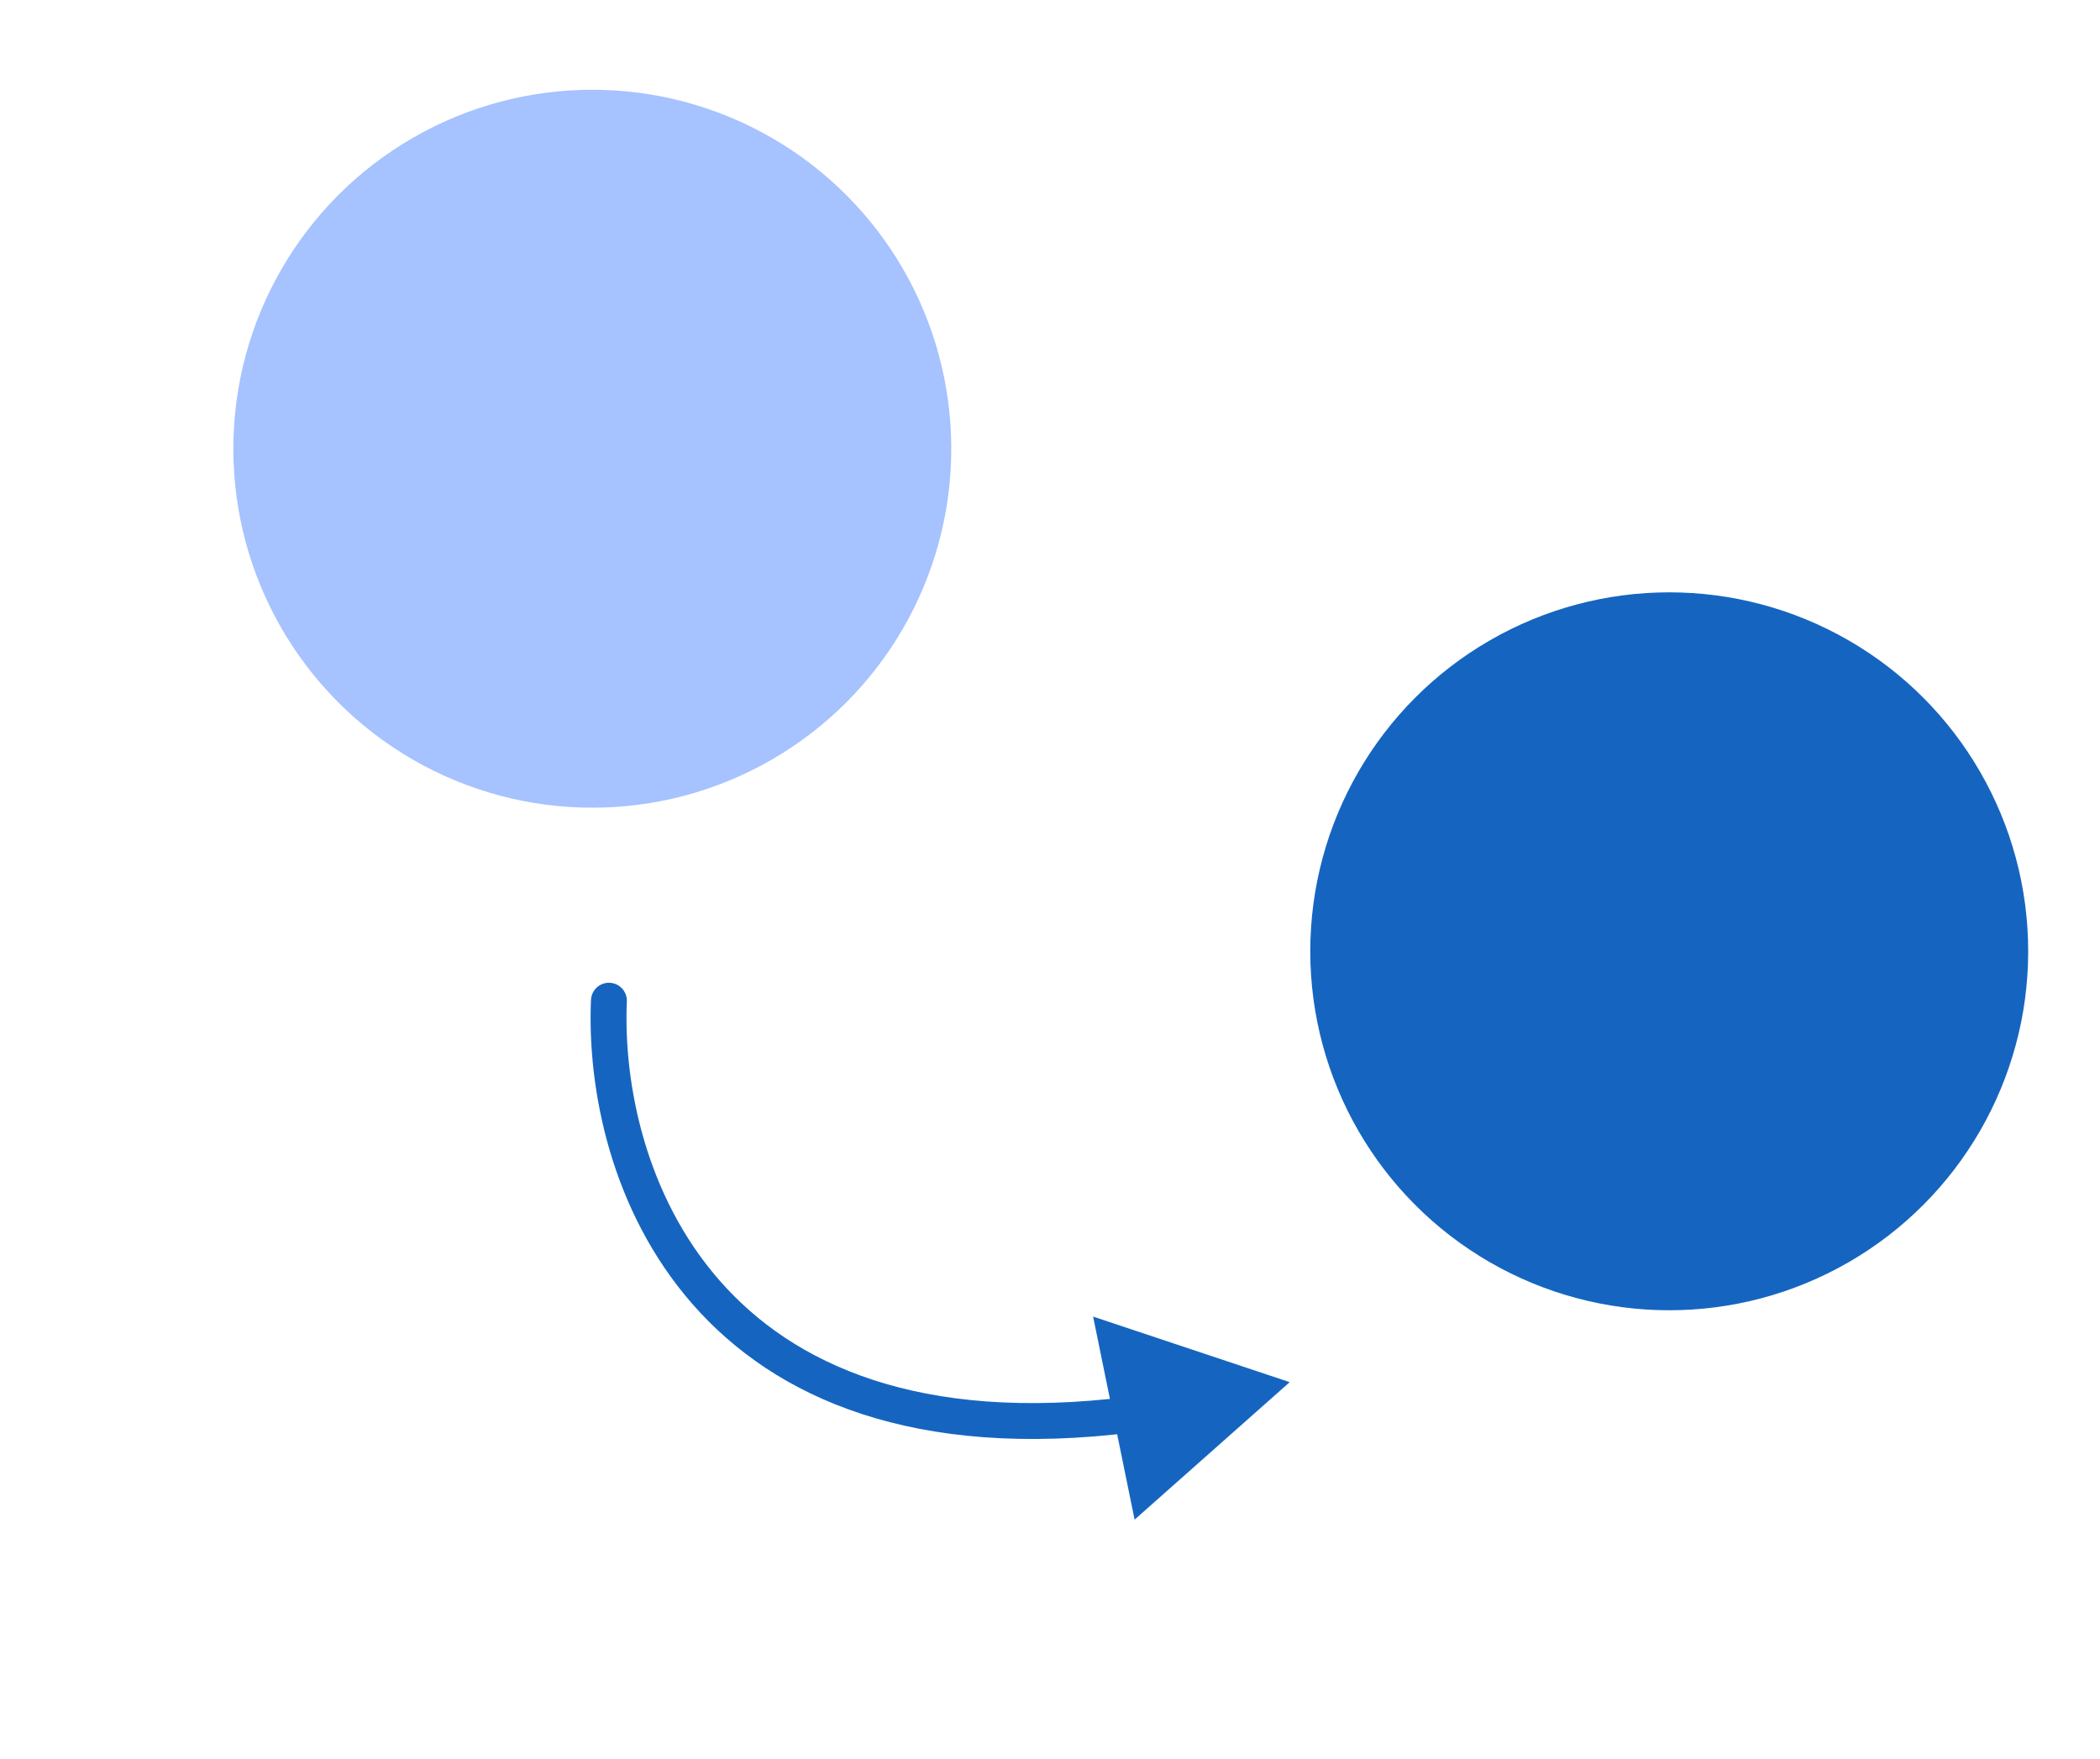 <?xml version="1.0" encoding="UTF-8"?>
<svg xmlns="http://www.w3.org/2000/svg" width="117" height="98" viewBox="0 0 117 98" fill="none">
  <g opacity="0.1" filter="url(#filter0_b_8_2493)">
    <path d="M82.076 0.153C36.68 -2.338 9.801 26.102 0.631 42.934C-0.228 44.511 -0.191 46.425 0.626 48.025C28.22 102.046 75.917 101.958 98.869 94.475C100.442 93.962 101.678 92.718 102.259 91.161C119.841 44.069 99.056 12.421 85.109 1.282C84.248 0.595 83.174 0.214 82.076 0.153Z" fill="url(#paint0_linear_8_2493)"></path>
  </g>
  <circle cx="93" cy="53" r="20" fill="#1565C0"></circle>
  <circle cx="93" cy="53" r="22" stroke="white" stroke-opacity="0.1" stroke-width="4"></circle>
  <circle cx="33" cy="25" r="20" fill="#A6C2FF"></circle>
  <circle cx="33" cy="25" r="22" stroke="white" stroke-opacity="0.1" stroke-width="4"></circle>
  <path d="M34.924 55.796C34.948 55.244 34.52 54.777 33.968 54.754C33.416 54.73 32.95 55.159 32.926 55.711L34.924 55.796ZM71.855 77.004L60.901 73.35L63.214 84.663L71.855 77.004ZM32.926 55.711C32.714 60.686 34.044 67.483 38.595 72.67C43.194 77.912 50.931 81.341 63.162 79.799L62.911 77.814C51.194 79.292 44.171 75.993 40.099 71.351C35.979 66.656 34.728 60.416 34.924 55.796L32.926 55.711Z" fill="#1565C0"></path>
  <defs>
    <filter id="filter0_b_8_2493" x="-4" y="-4" width="117" height="106" color-interpolation-filters="sRGB">
      <feFlood flood-opacity="0" result="BackgroundImageFix"></feFlood>
      <feGaussianBlur in="BackgroundImageFix" stdDeviation="2"></feGaussianBlur>
      <feComposite in2="SourceAlpha" operator="in" result="effect1_backgroundBlur_8_2493"></feComposite>
      <feBlend mode="normal" in="SourceGraphic" in2="effect1_backgroundBlur_8_2493" result="shape"></feBlend>
    </filter>
    <linearGradient id="paint0_linear_8_2493" x1="54.5" y1="0" x2="54.5" y2="98" gradientUnits="userSpaceOnUse">
      <stop stop-color="white"></stop>
      <stop offset="1" stop-color="white" stop-opacity="0"></stop>
    </linearGradient>
  </defs>
</svg>
